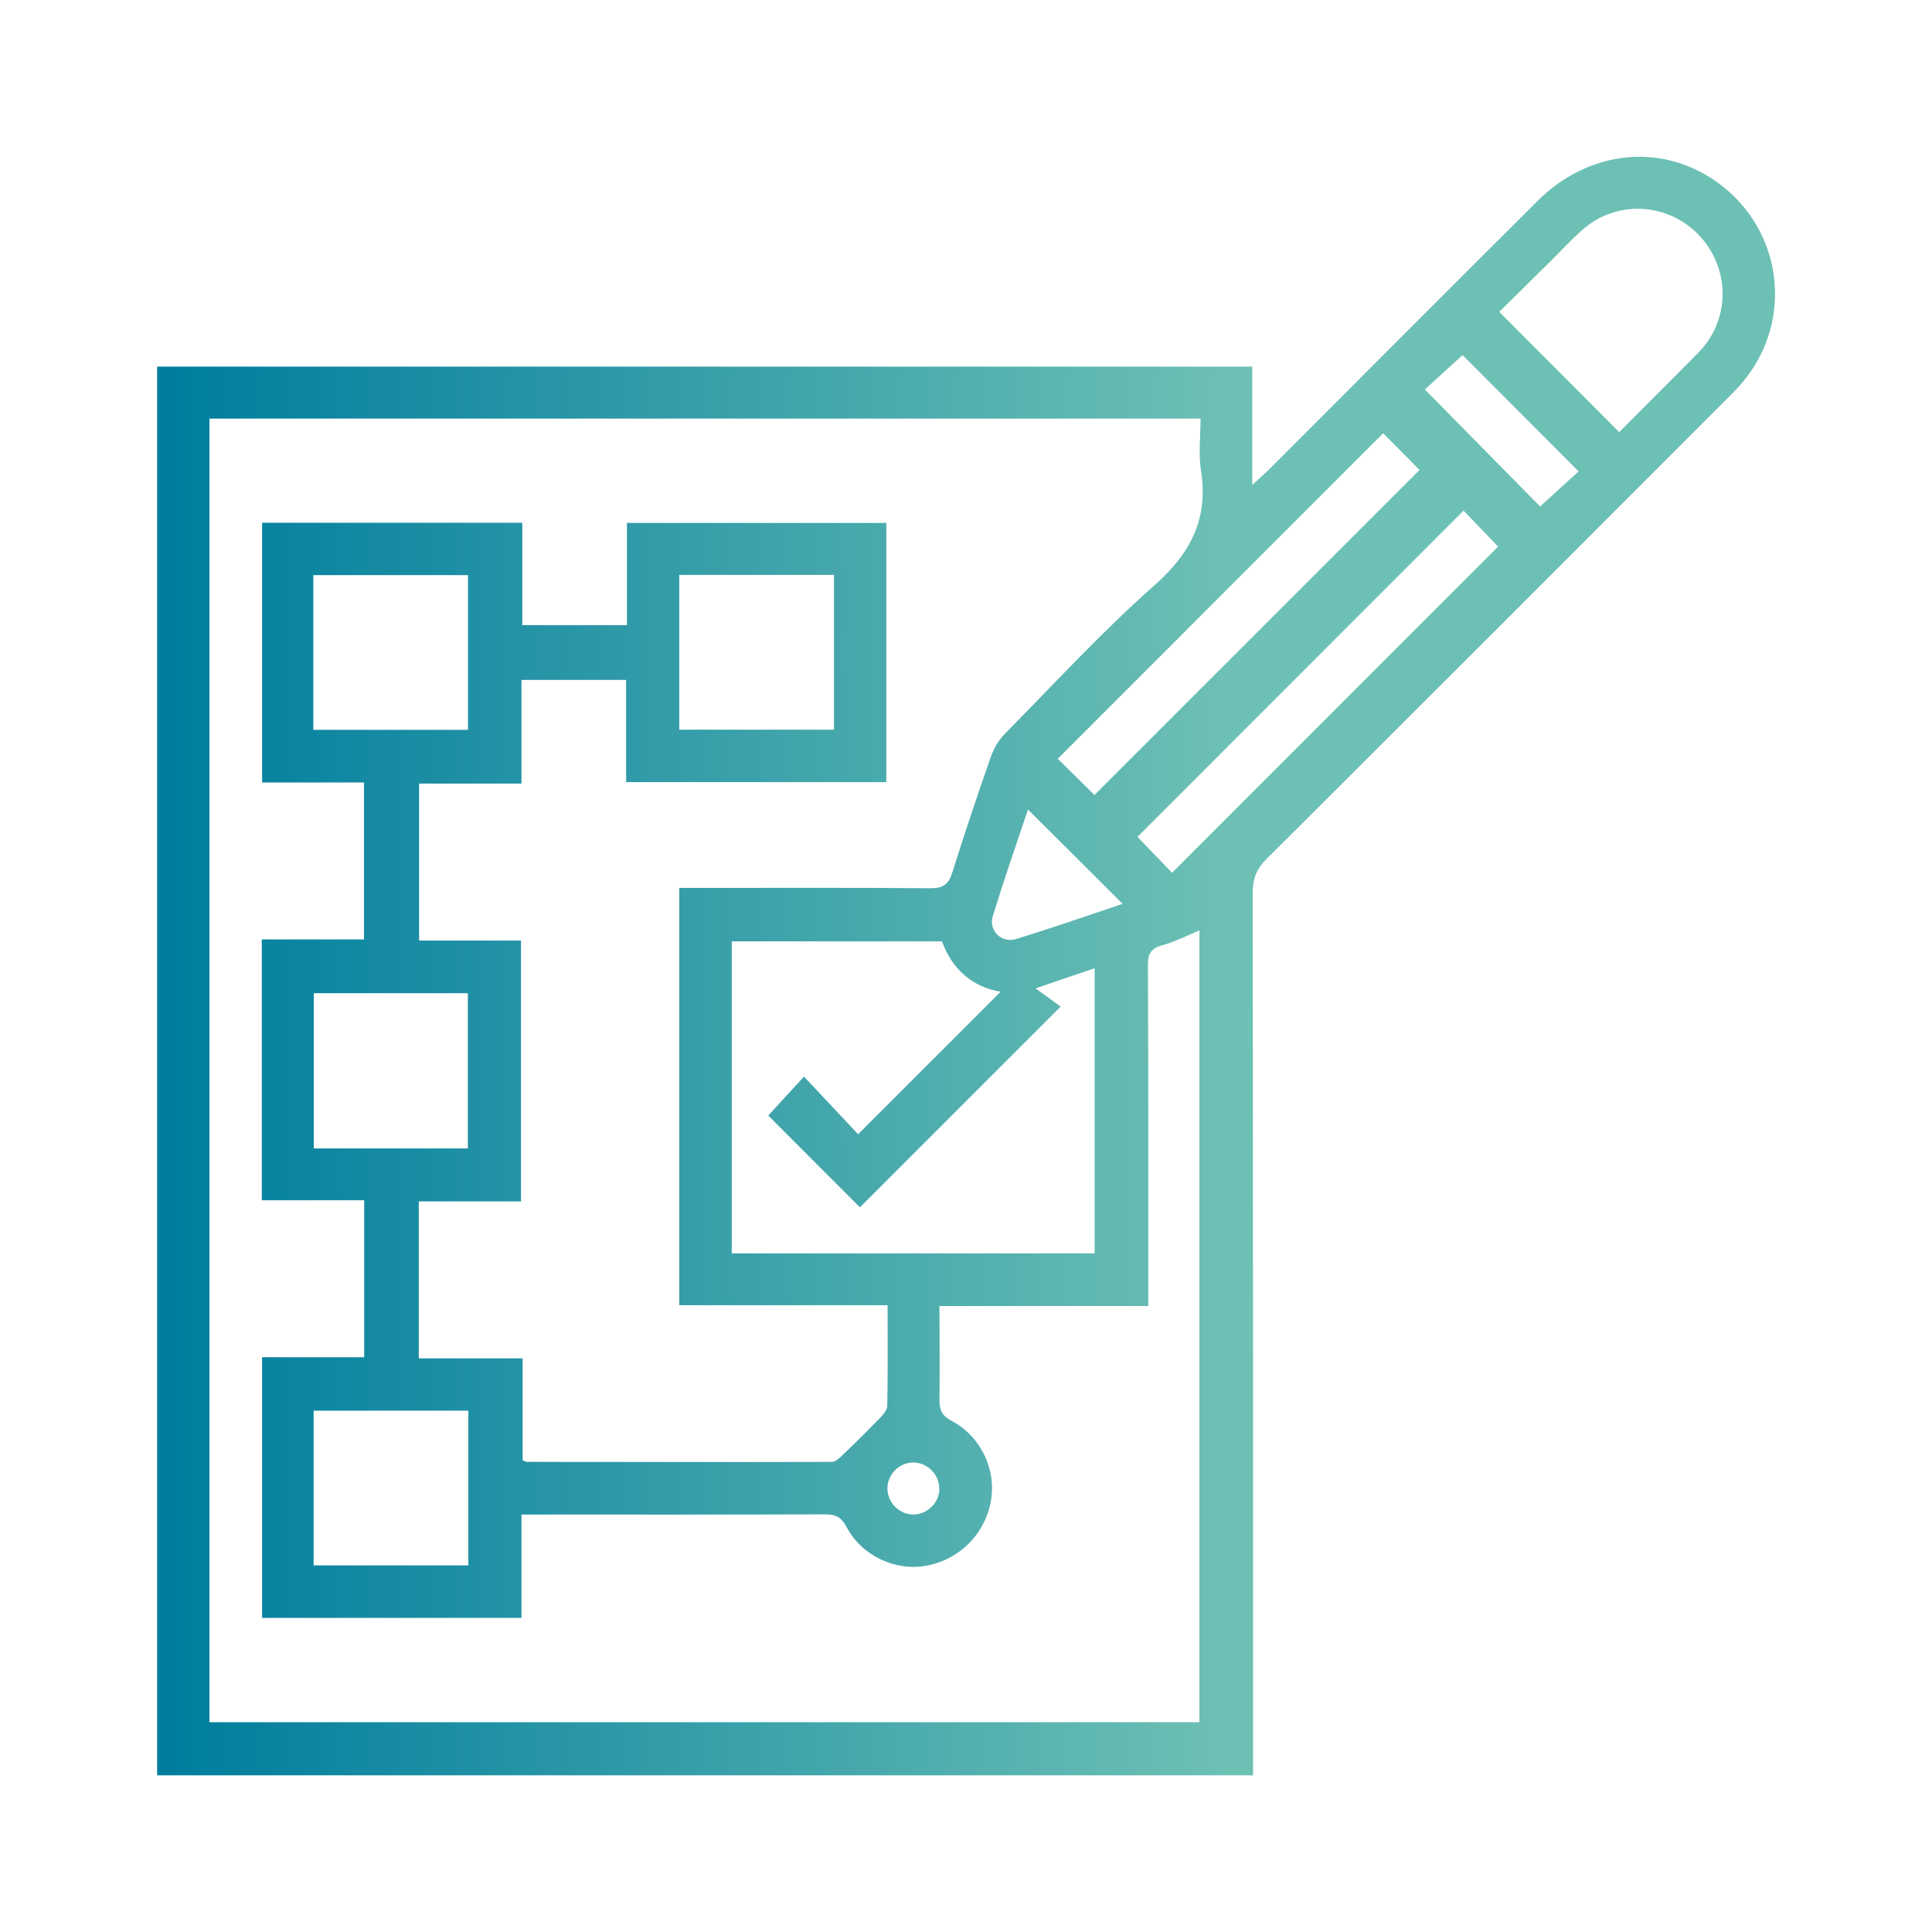 <?xml version="1.0" encoding="UTF-8"?><svg id="Ebene_1" xmlns="http://www.w3.org/2000/svg" width="120" height="120" xmlns:xlink="http://www.w3.org/1999/xlink" viewBox="0 0 120 120"><defs><style>.cls-1{fill:url(#Unbenannter_Verlauf_3);}</style><linearGradient id="Unbenannter_Verlauf_3" x1="9.76" y1="60.01" x2="110.25" y2="60.01" gradientUnits="userSpaceOnUse"><stop offset="0" stop-color="#007d9e"/><stop offset=".01" stop-color="#007d9e"/><stop offset=".66" stop-color="#6dc0b4"/><stop offset="1" stop-color="#6dc0b4"/></linearGradient></defs><path class="cls-1" d="m77.81,110.27H9.76V22.77h68.02v7.35c.43-.4.7-.63.95-.87,5.59-5.59,11.17-11.19,16.77-16.77,3.2-3.18,7.71-3.63,11.16-1.16,4.11,2.95,4.8,8.66,1.51,12.5-.33.38-.69.74-1.05,1.1-9.48,9.49-18.96,18.98-28.46,28.44-.63.63-.86,1.25-.85,2.12.02,17.84.02,35.68.02,53.52v1.28h-.02Zm-22.7-29.2h-12.92v-25.92h1.14c4.83,0,9.66-.02,14.49.02.79,0,1.11-.27,1.33-.98.76-2.41,1.56-4.81,2.4-7.2.18-.52.49-1.04.88-1.43,3.06-3.1,6.02-6.33,9.28-9.21,2.24-1.98,3.35-4.11,2.89-7.09-.17-1.07-.03-2.19-.03-3.26H13.01v80.97h61.49v-49.18c-.79.33-1.54.71-2.33.93-.67.19-.87.49-.87,1.19.03,6.69.02,13.38.02,20.07v1.14h-12.97c0,1.99.03,3.91,0,5.83,0,.65.16.99.77,1.31,1.81.96,2.77,3.03,2.43,4.95-.37,2.08-1.95,3.66-4.02,4.04-1.91.35-4.01-.61-4.95-2.41-.35-.67-.75-.79-1.41-.78-5.88.02-11.76.01-17.64.01h-1.14v6.42h-16.11v-16.19h6.34v-9.75h-6.36v-16.2h6.35v-9.75h-6.33v-16.13h16.16v6.36h6.5v-6.35h16.11v16.1h-16.16v-6.35h-6.5v6.44h-6.36v9.75h6.33v16.2h-6.35v9.75h6.45v6.33c.13.05.19.1.25.1,6.32,0,12.63.02,18.95,0,.25,0,.53-.28.74-.49.77-.73,1.52-1.48,2.26-2.24.2-.21.45-.5.45-.76.04-2.02.02-4.05.02-6.26v.02Zm12.88-3.23v-17.7c-1.19.4-2.27.77-3.67,1.25.72.52,1.21.88,1.56,1.13l-12.47,12.47c-1.86-1.86-3.81-3.82-5.69-5.7.64-.7,1.33-1.46,2.22-2.42,1.21,1.29,2.38,2.54,3.36,3.58,3.01-3.01,5.95-5.95,8.85-8.85-1.73-.29-3.01-1.38-3.64-3.13h-13.06v19.38h22.54Zm32.59-51.01c1.51-1.51,3.01-3.02,4.51-4.52.29-.29.58-.58.82-.89,1.64-2.12,1.39-5.13-.57-7-1.96-1.86-4.98-1.95-7.01-.18-.74.64-1.4,1.37-2.1,2.06-1.05,1.04-2.1,2.07-3.11,3.07,2.52,2.53,4.93,4.94,7.45,7.47h.01Zm-32.6,22.55c6.79-6.79,13.54-13.54,20.19-20.19-.75-.75-1.56-1.57-2.26-2.28-6.7,6.7-13.45,13.45-20.21,20.22.73.72,1.54,1.52,2.28,2.25Zm22.93-17.67c-6.78,6.79-13.55,13.56-20.26,20.27.7.72,1.48,1.54,2.15,2.23,6.78-6.78,13.54-13.55,20.25-20.26-.69-.72-1.48-1.54-2.15-2.24h.01Zm-71.45,13.62h9.61v-9.61h-9.61v9.61Zm22.73-9.62v9.61h9.61v-9.61h-9.61Zm-13.13,35.62v-9.64h-9.57v9.64h9.57Zm-9.58,16.29v9.61h9.61v-9.61s-9.61,0-9.61,0ZM90.85,22.05c-.84.77-1.68,1.53-2.35,2.14,2.44,2.48,4.87,4.94,7.16,7.27.78-.72,1.62-1.48,2.39-2.18-2.45-2.46-4.87-4.88-7.2-7.22h0Zm-27,28.23c-.72,2.15-1.49,4.36-2.18,6.6-.29.92.53,1.73,1.46,1.44,2.24-.69,4.45-1.46,6.6-2.18-1.97-1.97-3.92-3.91-5.88-5.86Zm-5.51,42.22c.02-.88-.69-1.63-1.57-1.66-.88-.02-1.63.69-1.65,1.57s.69,1.63,1.57,1.66c.87.02,1.63-.7,1.66-1.57h0Z"/></svg>